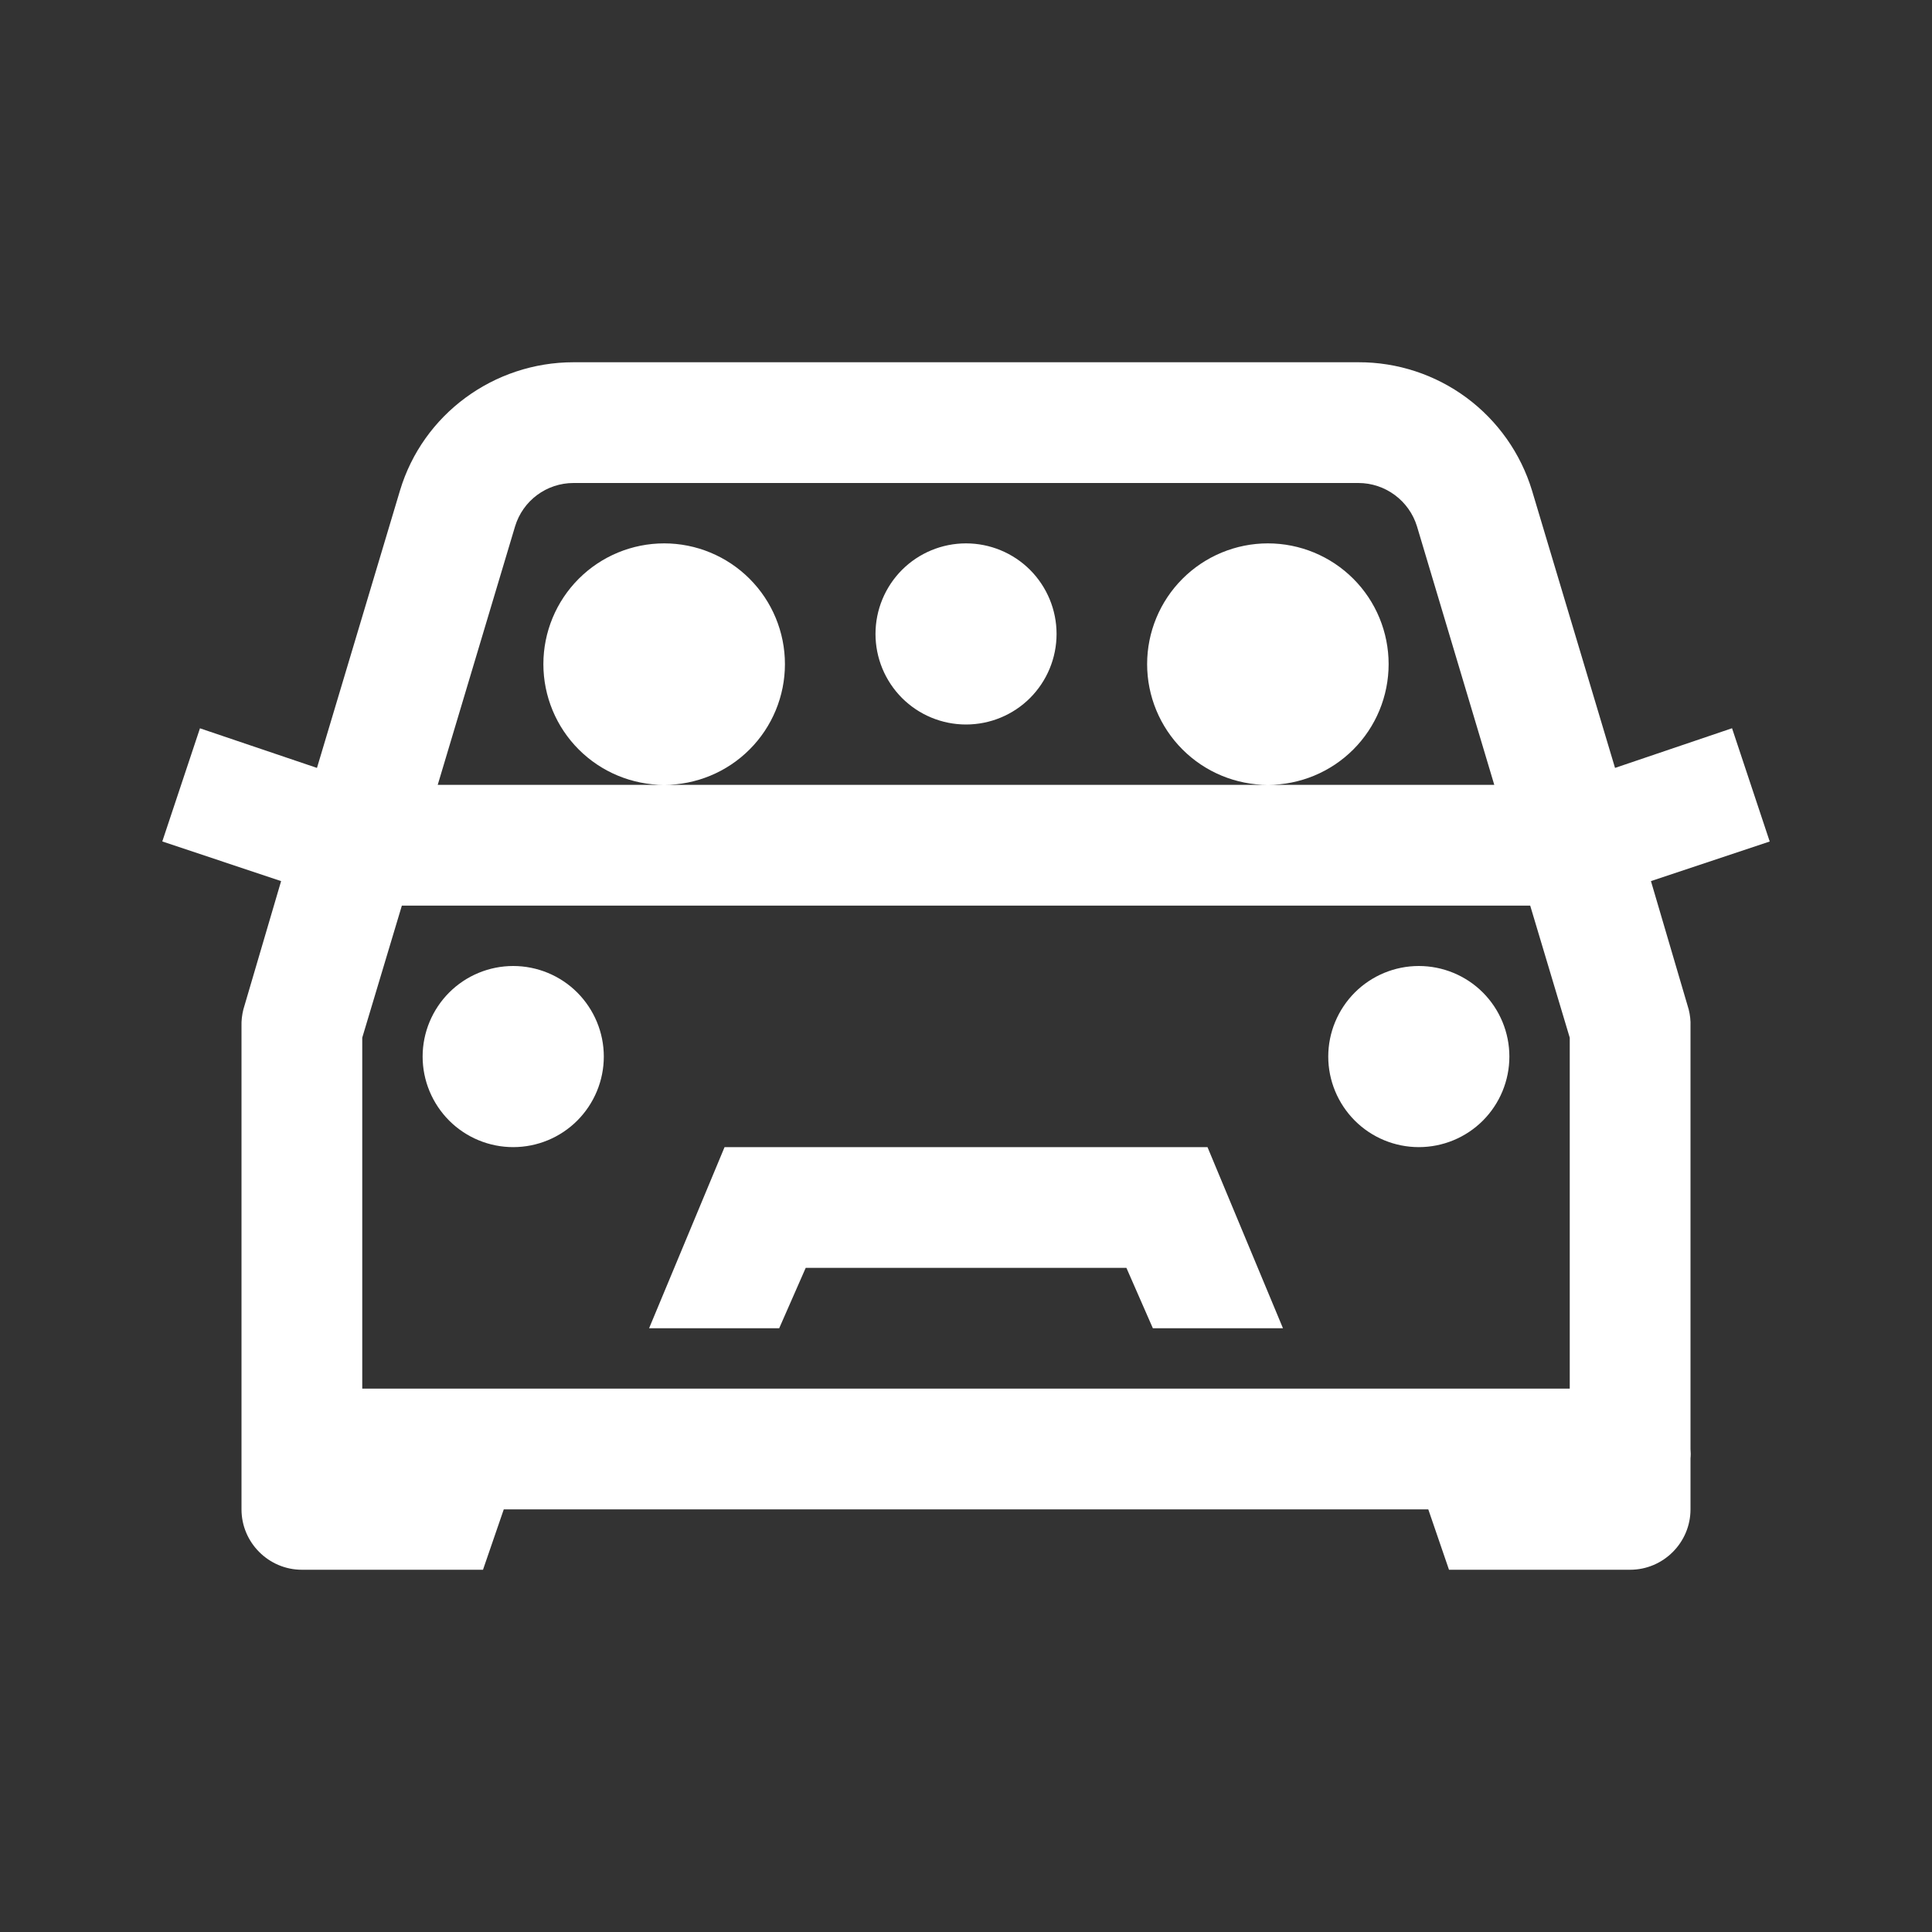 <svg width="32" height="32" viewBox="0 0 32 32" fill="none" xmlns="http://www.w3.org/2000/svg">
<rect x="0" y="0" width="32" height="32" fill="#333333" stroke="none"/>
<path d="M9.5 6C8.18 6 7.004 6.86 6.625 8.125L5.25 12.719L3.312 12.063L2.688 13.937L4.656 14.594L4.031 16.719C4.008 16.811 3.997 16.905 4 17V25C4 25.55 4.45 26 5 26H8L8.344 25H23.657L24 26H27C27.55 26 28 25.55 28 25V24.156C28.005 24.106 28.005 24.051 28 24V17C28.004 16.905 27.993 16.811 27.97 16.719L27.345 14.594L29.312 13.938L28.688 12.062L26.75 12.719L25.375 8.125C25.188 7.509 24.807 6.97 24.29 6.587C23.772 6.204 23.144 5.998 22.5 6H9.5ZM9.5 8H22.5C22.945 8 23.34 8.293 23.47 8.719L24.75 13H7.25L8.531 8.719C8.661 8.289 9.055 8 9.5 8ZM11.001 13C11.531 13 12.04 12.789 12.415 12.414C12.79 12.039 13.001 11.53 13.001 11C13.001 10.47 12.79 9.961 12.415 9.586C12.04 9.211 11.531 9 11.001 9C10.47 9 9.961 9.211 9.586 9.586C9.211 9.961 9 10.47 9 11C9 11.53 9.211 12.039 9.586 12.414C9.961 12.789 10.47 13 11.001 13ZM21 13C21.531 13 22.04 12.789 22.415 12.414C22.79 12.039 23 11.53 23 11C23 10.47 22.79 9.961 22.415 9.586C22.04 9.211 21.531 9 21 9C20.47 9 19.961 9.211 19.586 9.586C19.211 9.961 19 10.47 19 11C19 11.53 19.211 12.039 19.586 12.414C19.961 12.789 20.47 13 21 13ZM16 9C15.603 9 15.221 9.158 14.94 9.439C14.659 9.721 14.501 10.102 14.501 10.5C14.501 10.898 14.659 11.279 14.94 11.561C15.221 11.842 15.603 12 16 12C16.398 12 16.78 11.842 17.061 11.561C17.342 11.279 17.5 10.898 17.5 10.5C17.5 10.102 17.342 9.721 17.061 9.439C16.78 9.158 16.398 9 16 9ZM6.656 15H25.345L26 17.188V23H6V17.187L6.656 15ZM8.5 16C8.103 16 7.721 16.158 7.44 16.439C7.159 16.721 7 17.102 7 17.5C7 17.898 7.159 18.279 7.44 18.561C7.721 18.842 8.103 19 8.5 19C8.898 19 9.28 18.842 9.561 18.561C9.842 18.279 10.001 17.898 10.001 17.5C10.001 17.102 9.842 16.721 9.561 16.439C9.28 16.158 8.898 16 8.5 16ZM23.5 16C23.103 16 22.721 16.158 22.44 16.439C22.159 16.721 22 17.102 22 17.5C22 17.898 22.159 18.279 22.44 18.561C22.721 18.842 23.103 19 23.5 19C23.898 19 24.28 18.842 24.561 18.561C24.842 18.279 25 17.898 25 17.5C25 17.102 24.842 16.721 24.561 16.439C24.28 16.158 23.898 16 23.5 16ZM12.001 19L10.751 22H12.906L13.345 21H18.657L19.095 22H21.25L20 19H12.001Z" fill="white"/>
</svg>
